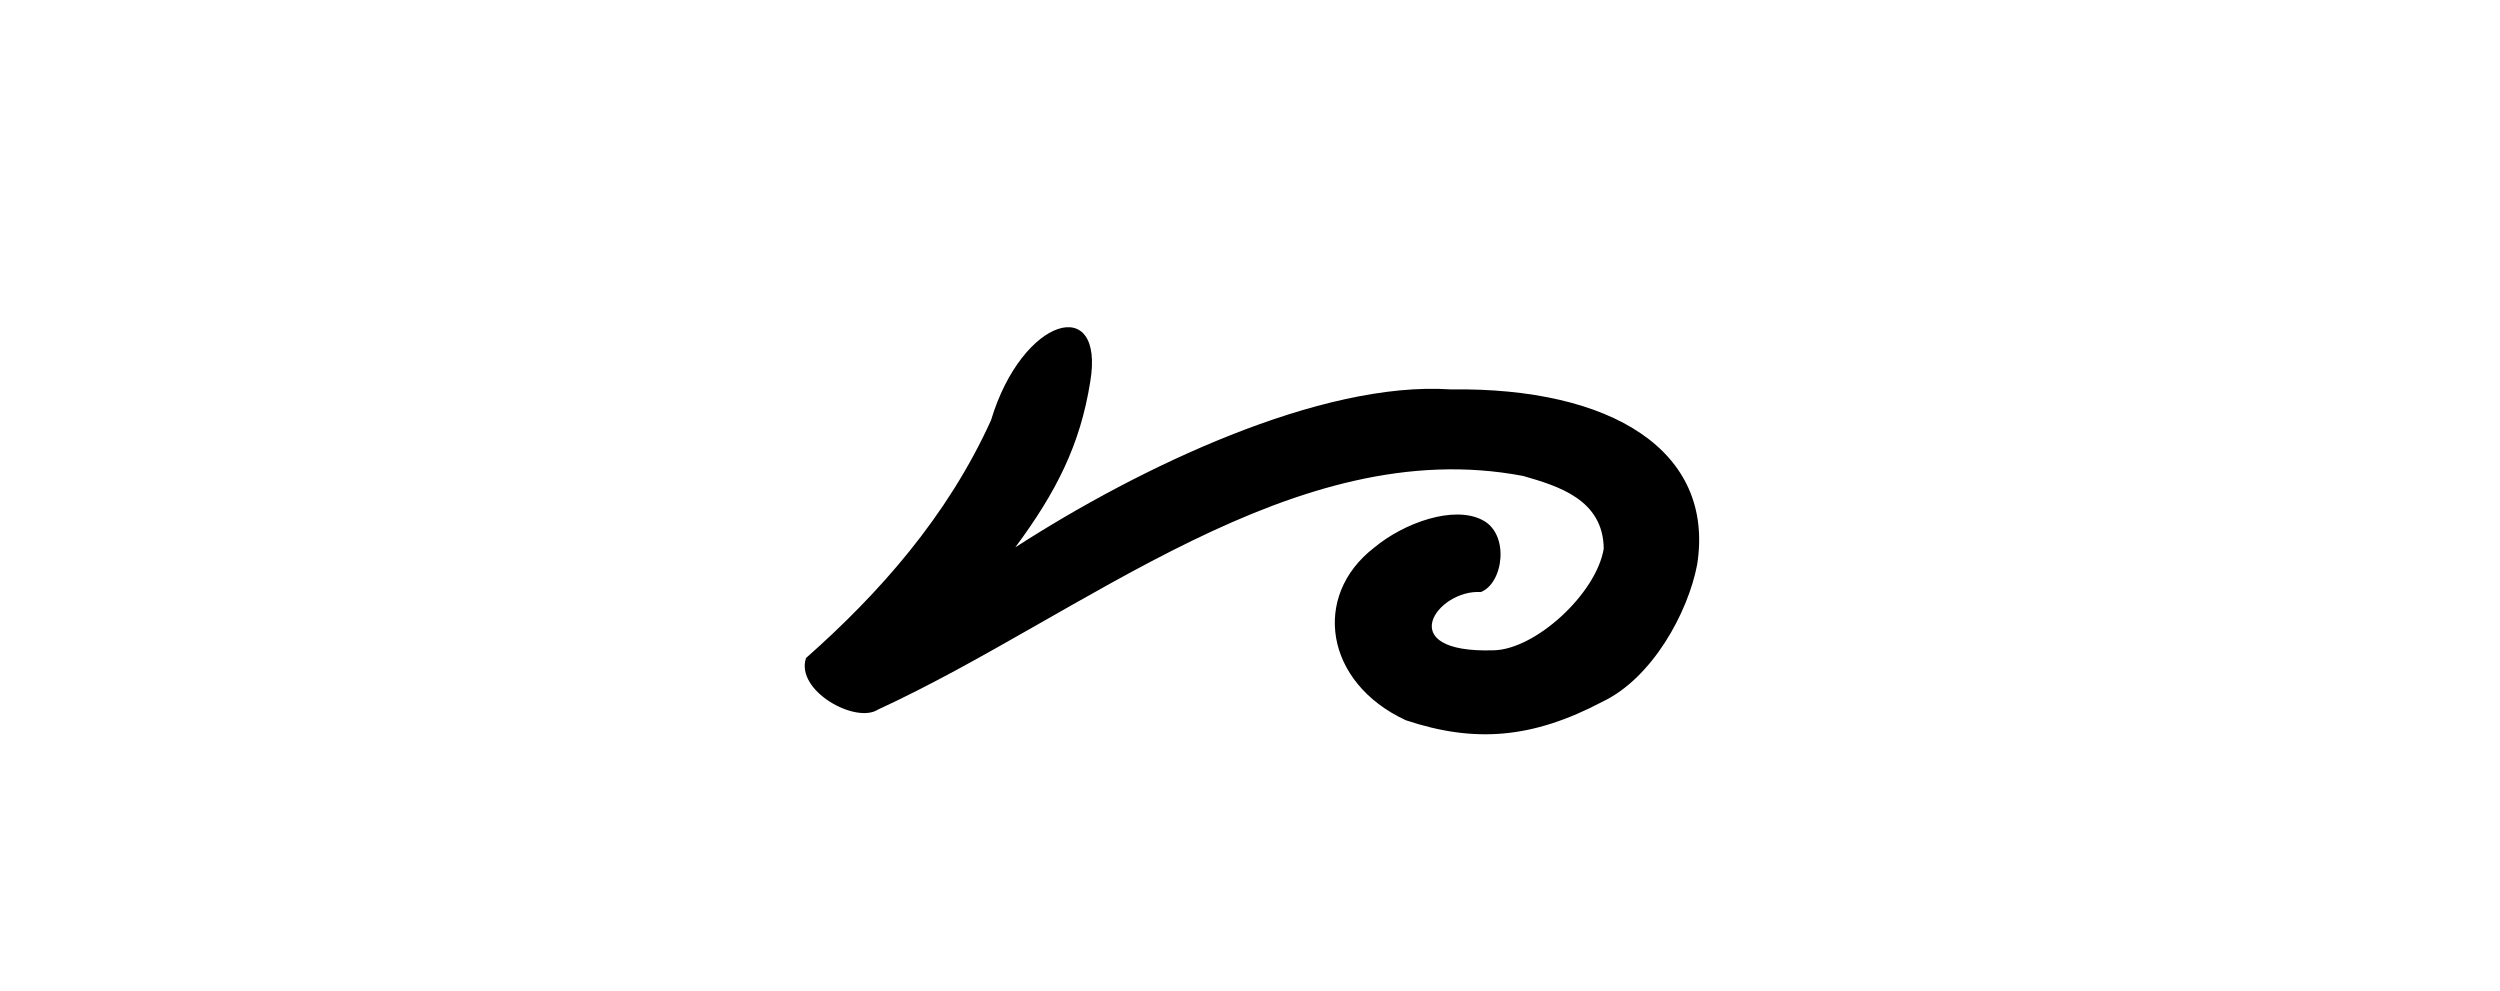 <?xml version="1.0" encoding="UTF-8" standalone="no"?>
<!-- Created with Inkscape (http://www.inkscape.org/) -->

<svg
   xmlns:dc="http://purl.org/dc/elements/1.1/"
   xmlns:cc="http://creativecommons.org/ns#"
   xmlns:rdf="http://www.w3.org/1999/02/22-rdf-syntax-ns#"
   xmlns:svg="http://www.w3.org/2000/svg"
   xmlns="http://www.w3.org/2000/svg"
   xmlns:sodipodi="http://sodipodi.sourceforge.net/DTD/sodipodi-0.dtd"
   xmlns:inkscape="http://www.inkscape.org/namespaces/inkscape"
   width="200"
   height="79.286"
   id="svg2"
   version="1.1"
   inkscape:version="0.48.3.1 r9886"
   sodipodi:docname="savage.svg">
  <defs
     id="defs4" />
  <sodipodi:namedview
     id="base"
     pagecolor="#ffffff"
     bordercolor="#666666"
     borderopacity="1.0"
     inkscape:pageopacity="0.0"
     inkscape:pageshadow="2"
     inkscape:zoom="3.959798"
     inkscape:cx="94.134085"
     inkscape:cy="61.100969"
     inkscape:document-units="px"
     inkscape:current-layer="layer1"
     showgrid="false"
     fit-margin-top="0"
     fit-margin-left="0"
     fit-margin-right="0"
     fit-margin-bottom="0"
     inkscape:window-width="1301"
     inkscape:window-height="744"
     inkscape:window-x="65"
     inkscape:window-y="24"
     inkscape:window-maximized="1" />
  <g
     inkscape:label="Layer 1"
     inkscape:groupmode="layer"
     id="layer1"
     transform="translate(-157.873,-570.357)">
    <path
       style="fill:#000000"
       d="m 237.16,603.966 c -3.506,7.737 -8.976,13.881 -14.807,19.034 -0.864,2.615 3.968,5.286 5.754,4.125 16.448,-7.57 33.263,-22.179 51.616,-18.692 2.756,0.795 6.41,1.864 6.449,5.819 -0.597,3.604 -5.46,8.064 -8.813,8.129 -8.182,0.255 -4.52,-4.891 -1.013,-4.661 1.828,-0.735 2.301,-4.666 0.117,-5.762 -2.279,-1.192 -6.257,0.207 -8.659,2.213 -5.009,3.86 -3.944,10.801 2.53,13.803 5.491,1.834 10.116,1.486 15.752,-1.489 3.961,-1.89 6.831,-7.106 7.563,-10.977 1.416,-9.082 -6.83,-14.176 -19.72,-14 -10.387,-0.695 -24.88,6.207 -34.833,12.637 3.302,-4.451 5.2,-8.232 5.995,-13.238 1.194,-7.077 -5.437,-5.22 -7.933,3.058 z"
       id="path3002"
       inkscape:connector-curvature="0"
       sodipodi:nodetypes="cccccccccccccccc" />
  </g>
</svg>
